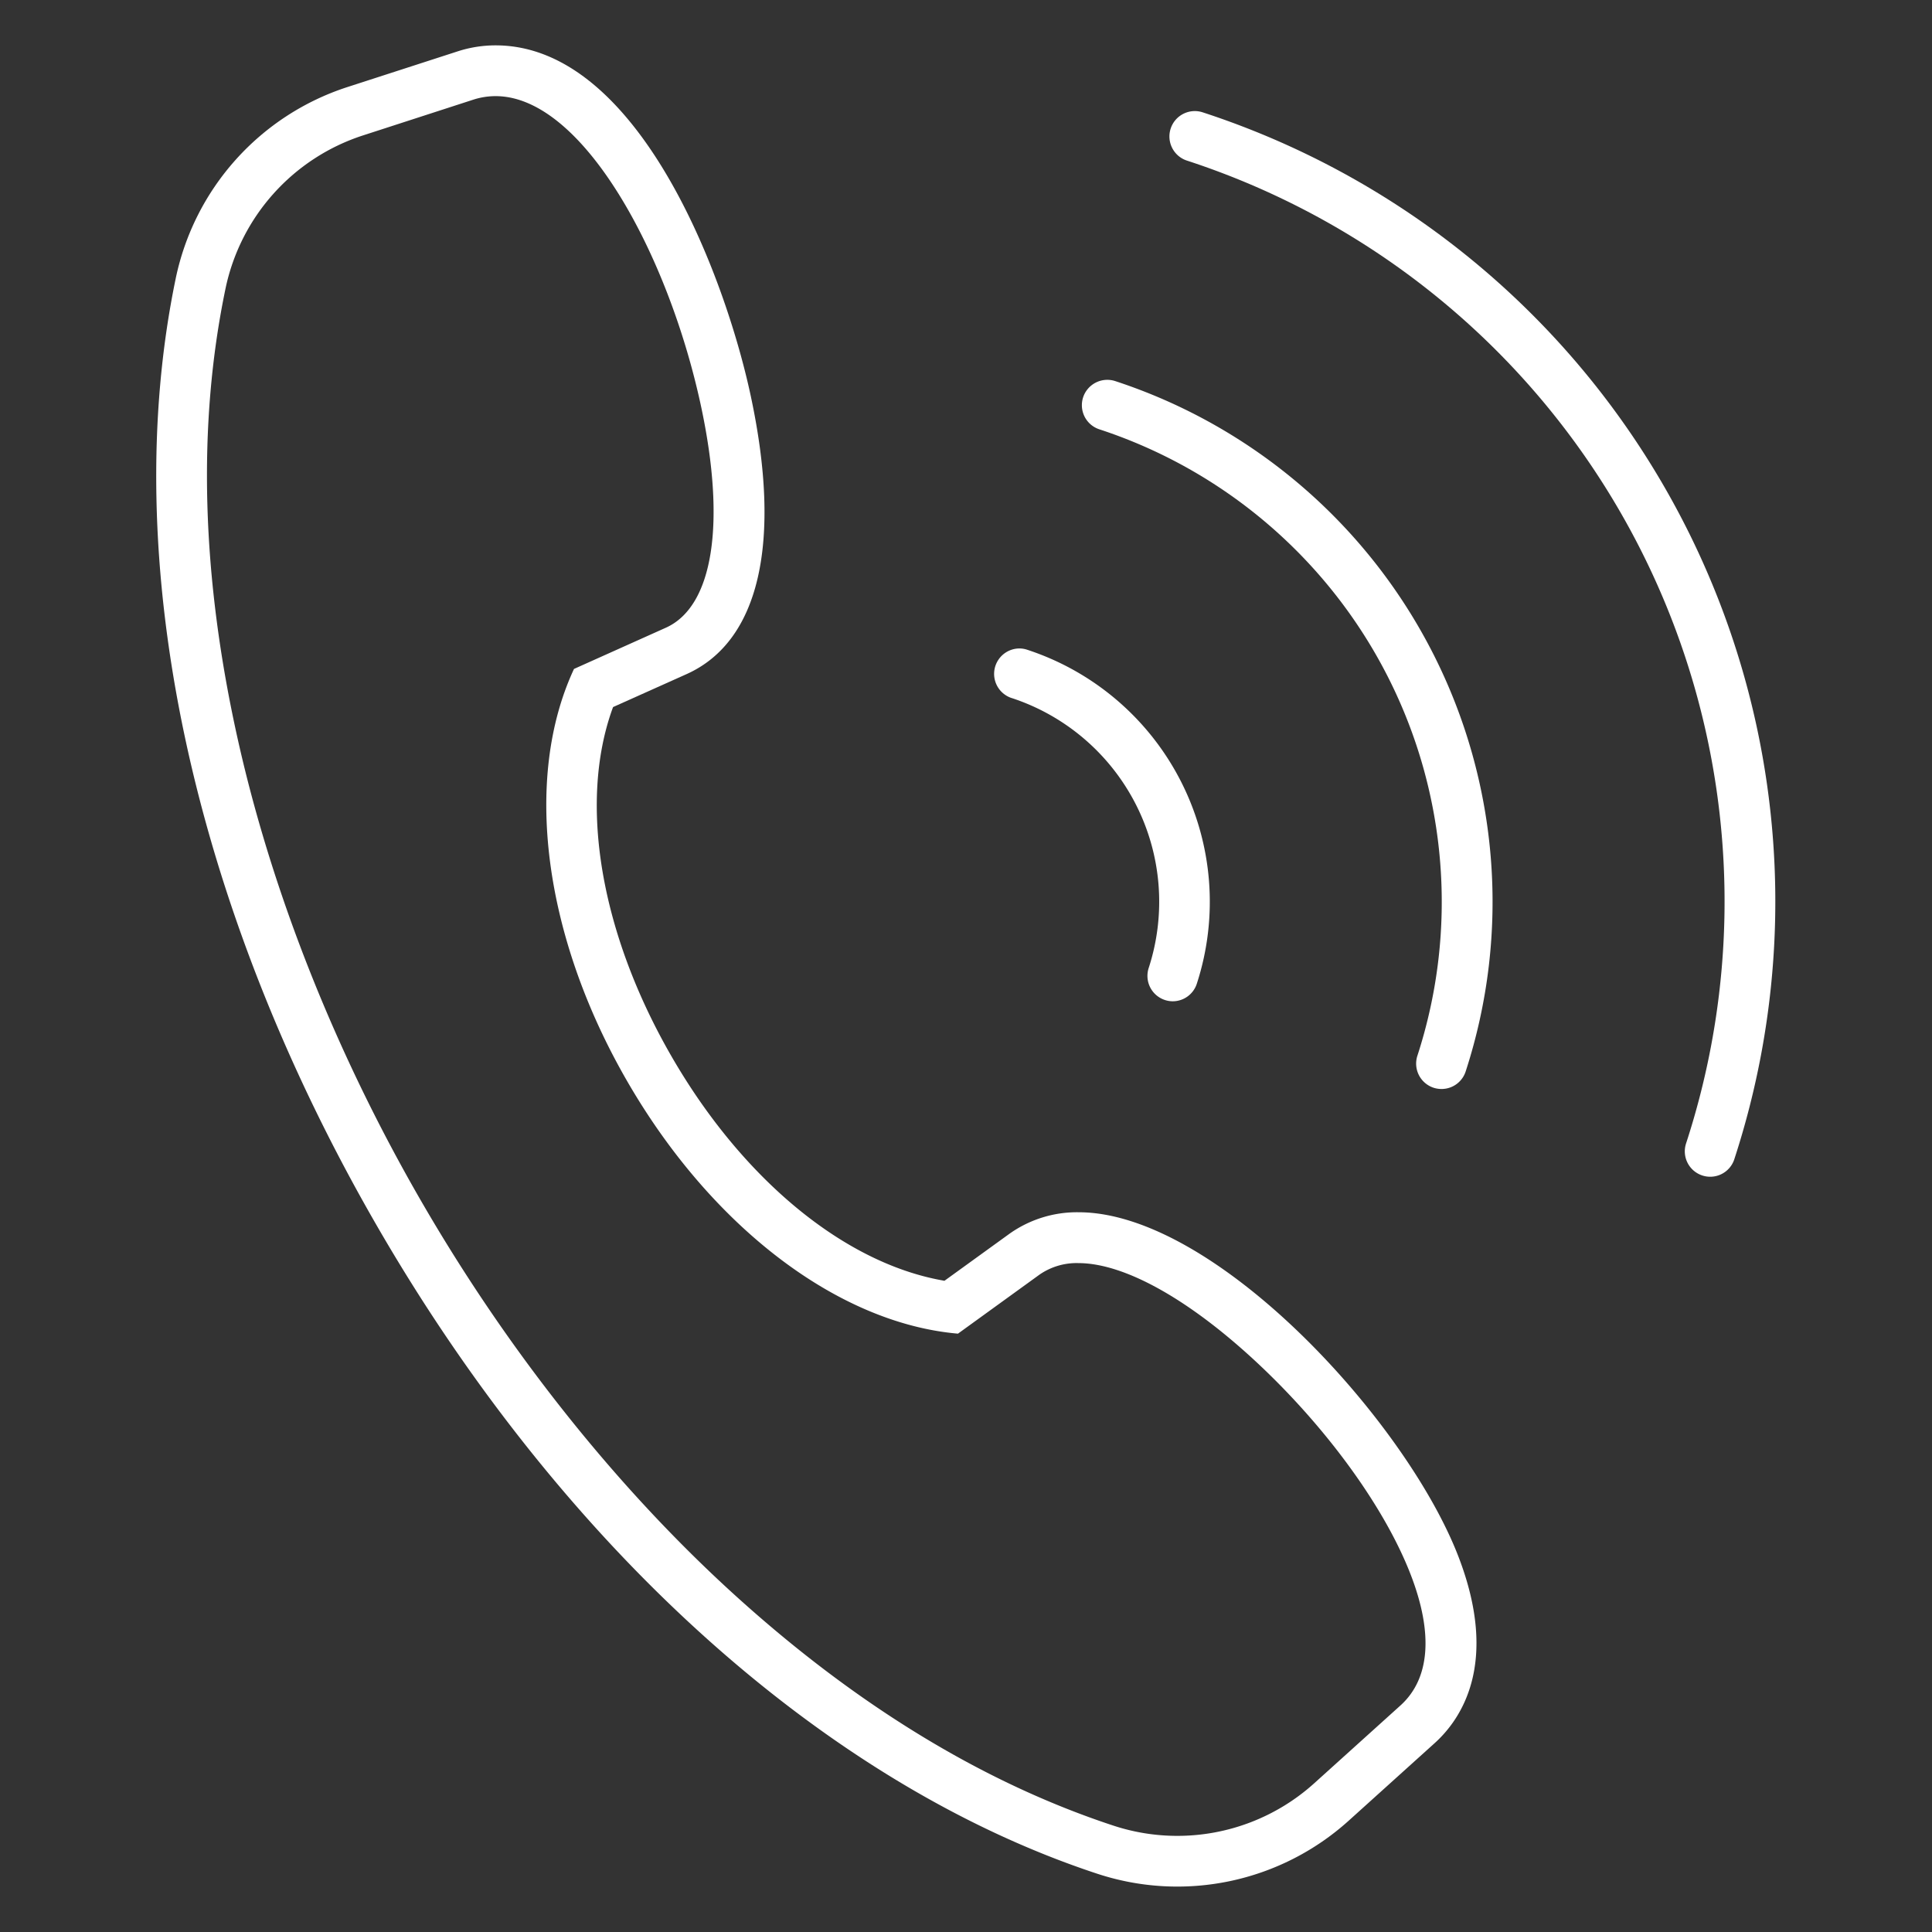 <svg id="Layer_1" data-name="Layer 1" xmlns="http://www.w3.org/2000/svg" viewBox="0 0 500 500"><rect x="0" y="0" width="500" height="500" fill="#333333" stroke="none"/><defs><style>.cls-1{fill:#fff;}</style></defs><path class="cls-1" d="M371.29,451.12c6.85-6.18,16.77-20.65,6.18-48.2-13.52-35.22-63-89.18-98.33-89.19a30.17,30.17,0,0,0-17.8,5.5l-16.92,12.24-.63-.12C218.23,326.71,192,305,173.73,273.29s-24-65.24-15.29-89.7l.22-.6,19.05-8.54c18.83-8.47,24.72-34.08,16.56-72.09-6.72-31.35-29.17-90.62-66-90.62a31.8,31.8,0,0,0-9.85,1.56L89.85,22.55A66.25,66.25,0,0,0,45.49,72c-15.07,72.5,3.9,161.89,52.06,245.25S213.65,461.76,284,484.93h0a66.21,66.21,0,0,0,65-13.7Zm-66.61,24a52.81,52.81,0,0,1-16.59-2.67c-34.3-11.3-67.89-32-99.84-61.4-29.89-27.54-57.32-62.24-79.32-100.33S70.58,231.53,61.66,191.88C52.12,149.49,51,110.07,58.36,74.7h0A53.08,53.08,0,0,1,93.9,35.06l28.57-9.26a18.79,18.79,0,0,1,5.79-.92c22.5,0,44.7,40.79,53.16,80.23,6.52,30.41,3.13,51.85-9.09,57.34l-23.78,10.67c-13.2,28.31-7.93,69.15,13.79,106.74s54.46,62.58,85.58,65.29L269,329.89a16.83,16.83,0,0,1,10.08-3h0c12.3,0,29.77,10,47.93,27.36,17.45,16.7,31.7,36.66,38.13,53.4,5.84,15.2,4.9,26.86-2.71,33.73l-22.3,20.12A52.88,52.88,0,0,1,304.68,475.12Z"/><path class="cls-1" d="M448.84,300A214.84,214.84,0,0,0,311.31,29.09a6.57,6.57,0,1,0-4.08,12.49A201.69,201.69,0,0,1,436.35,295.93a6.57,6.57,0,0,0,4.2,8.28,6.56,6.56,0,0,0,8.29-4.2Z"/><path class="cls-1" d="M379.31,277.3A141.83,141.83,0,0,0,288.6,98.62a6.59,6.59,0,0,0-8.29,4.21,6.57,6.57,0,0,0,4.21,8.28,128.73,128.73,0,0,1,82.3,162.11,6.58,6.58,0,0,0,4.2,8.29,6.74,6.74,0,0,0,2,.32A6.56,6.56,0,0,0,379.31,277.3Z"/><path class="cls-1" d="M261.82,180.65a55.48,55.48,0,0,1,35.46,69.87,6.57,6.57,0,0,0,4.2,8.28,6.45,6.45,0,0,0,2,.33,6.56,6.56,0,0,0,6.25-4.53,68.63,68.63,0,0,0-43.87-86.44,6.4,6.4,0,0,0-2.06-.34,6.58,6.58,0,0,0-2,12.83Z"/></svg>